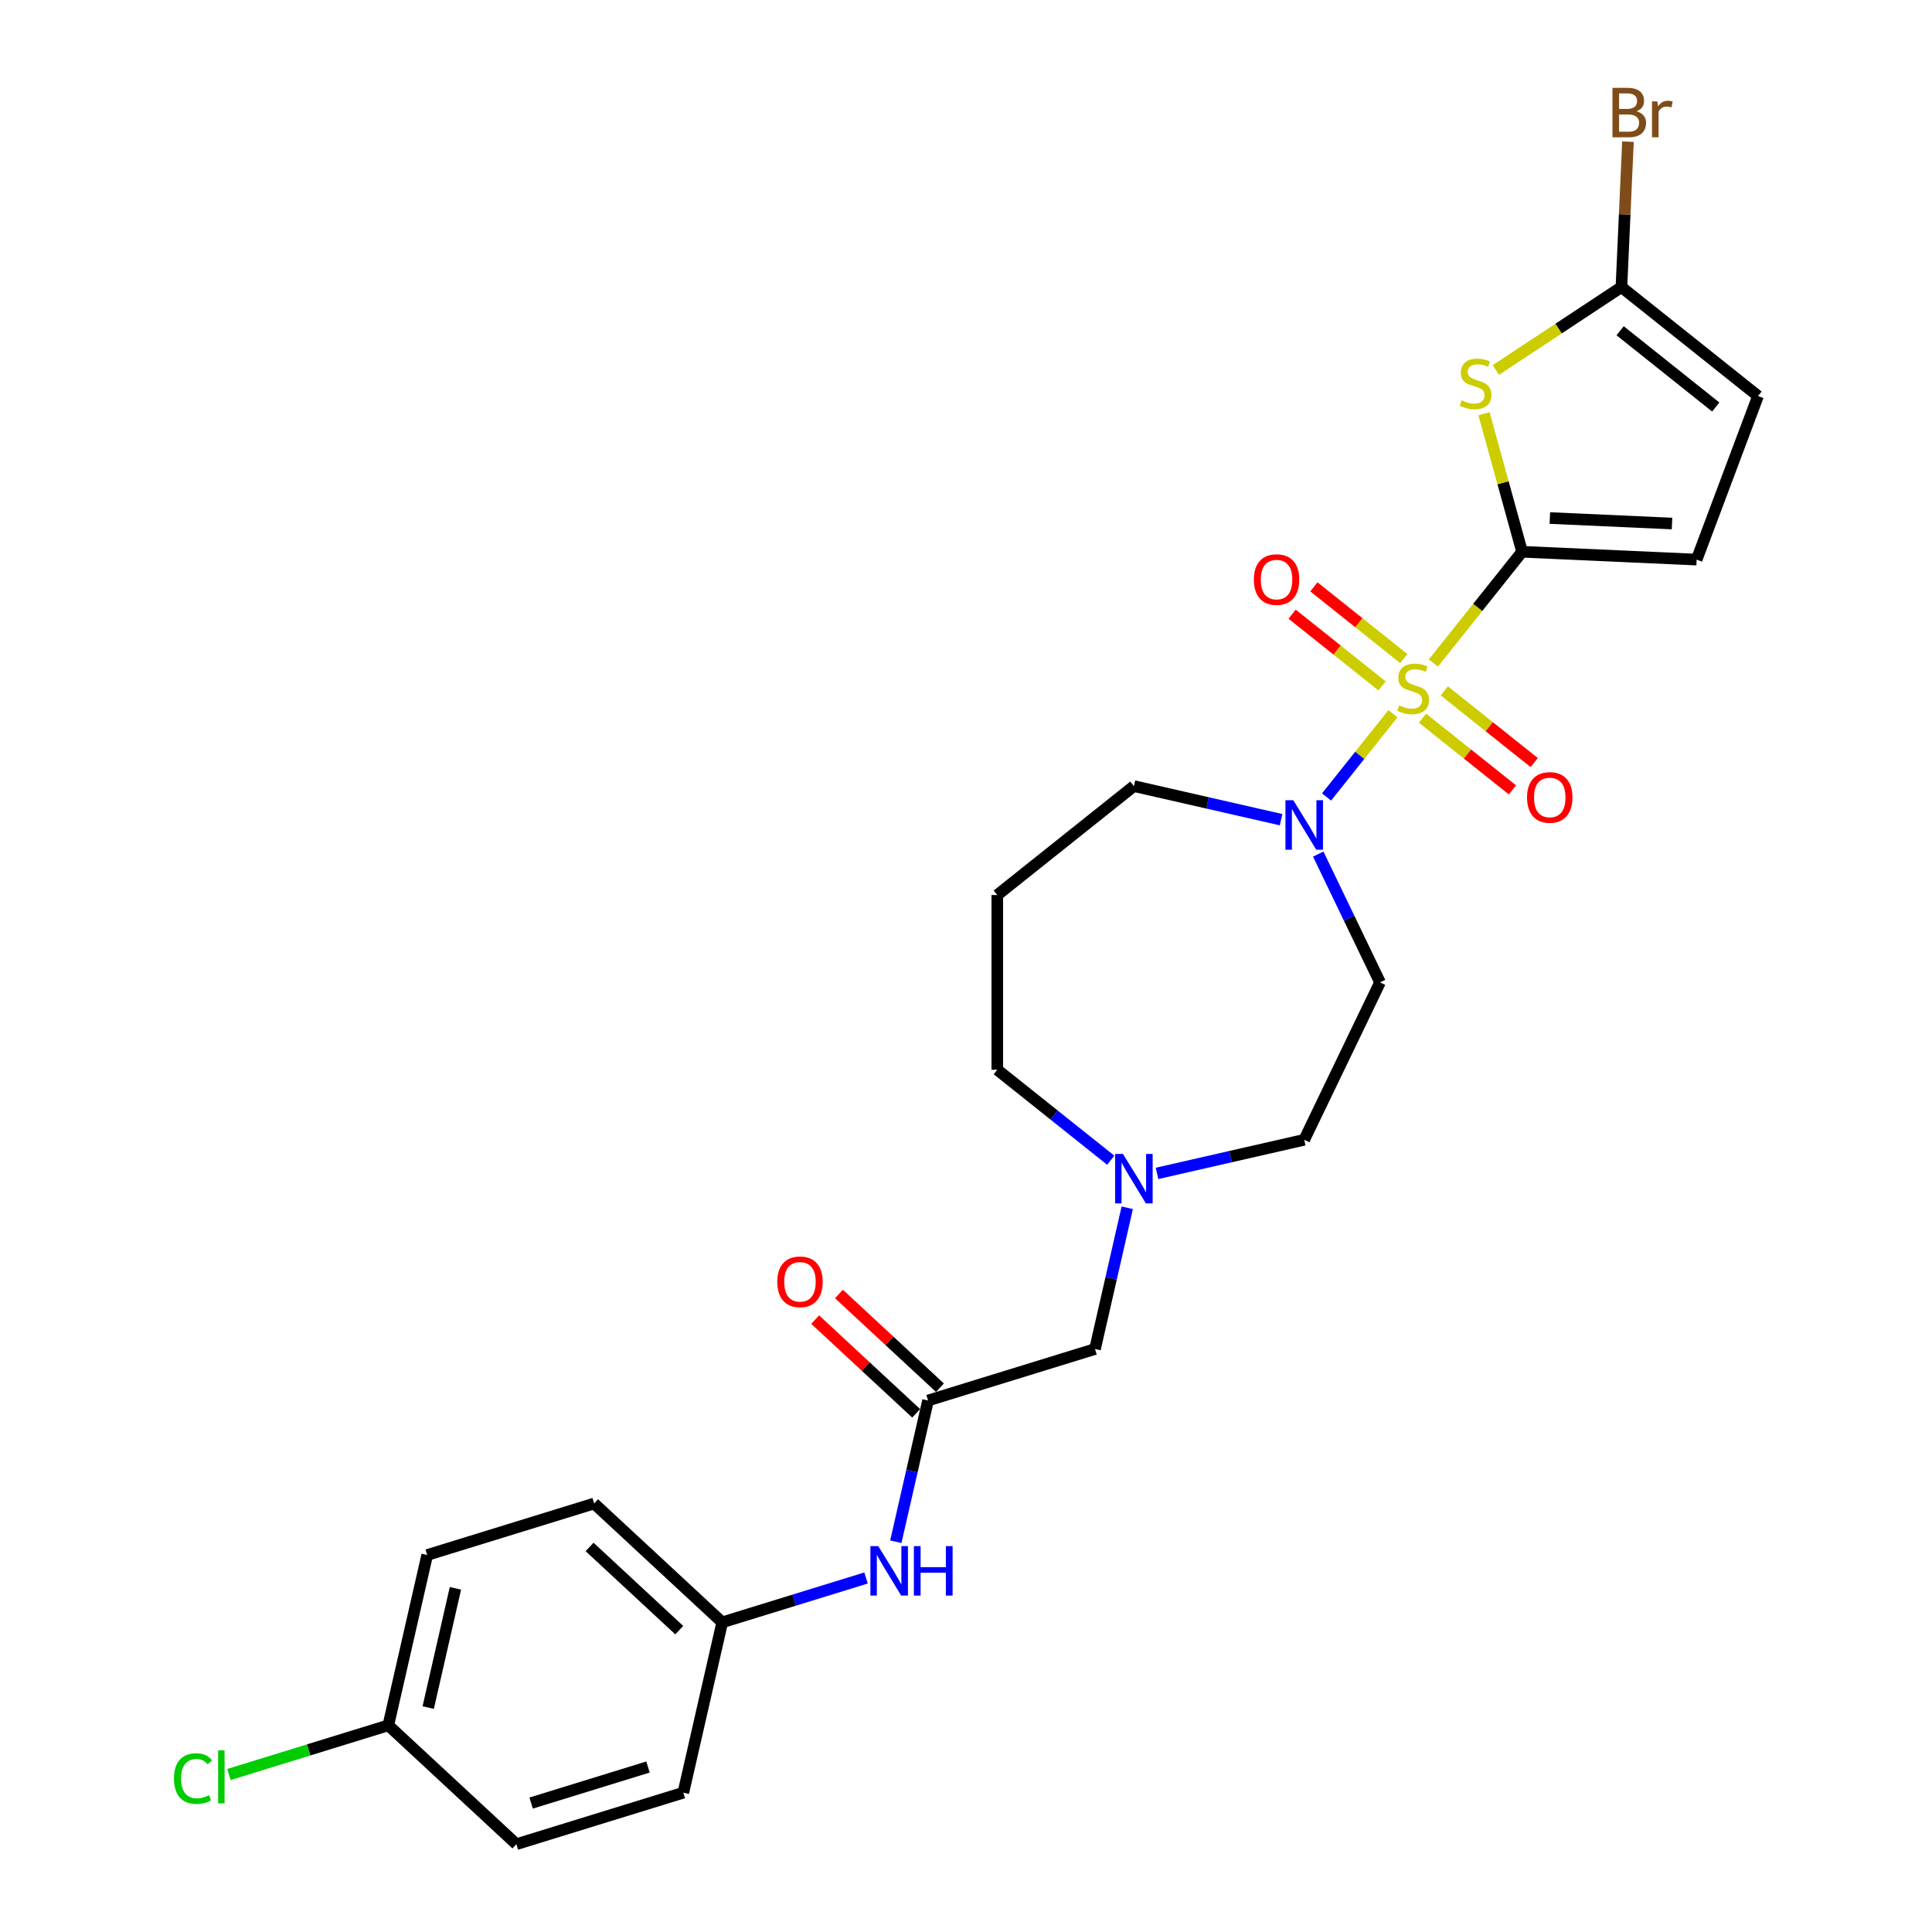 <?xml version='1.0' encoding='iso-8859-1'?>
<svg version='1.1' baseProfile='full'
              xmlns='http://www.w3.org/2000/svg'
                      xmlns:rdkit='http://www.rdkit.org/xml'
                      xmlns:xlink='http://www.w3.org/1999/xlink'
                  xml:space='preserve'
width='1000px' height='1000px' viewBox='0 0 1000 1000'>
<!-- END OF HEADER -->
<rect style='opacity:1.0;fill:#FFFFFF;stroke:none' width='1000' height='1000' x='0' y='0'> </rect>
<path class='bond-0' d='M 741.921,343.167 L 764.877,314.382' style='fill:none;fill-rule:evenodd;stroke:#CCCC00;stroke-width:6px;stroke-linecap:butt;stroke-linejoin:miter;stroke-opacity:1' />
<path class='bond-0' d='M 764.877,314.382 L 787.833,285.596' style='fill:none;fill-rule:evenodd;stroke:#000000;stroke-width:6px;stroke-linecap:butt;stroke-linejoin:miter;stroke-opacity:1' />
<path class='bond-2' d='M 720.976,369.431 L 703.797,390.973' style='fill:none;fill-rule:evenodd;stroke:#CCCC00;stroke-width:6px;stroke-linecap:butt;stroke-linejoin:miter;stroke-opacity:1' />
<path class='bond-2' d='M 703.797,390.973 L 686.618,412.515' style='fill:none;fill-rule:evenodd;stroke:#0000FF;stroke-width:6px;stroke-linecap:butt;stroke-linejoin:miter;stroke-opacity:1' />
<path class='bond-7' d='M 726.615,340.878 L 703.34,322.317' style='fill:none;fill-rule:evenodd;stroke:#CCCC00;stroke-width:6px;stroke-linecap:butt;stroke-linejoin:miter;stroke-opacity:1' />
<path class='bond-7' d='M 703.34,322.317 L 680.066,303.756' style='fill:none;fill-rule:evenodd;stroke:#FF0000;stroke-width:6px;stroke-linecap:butt;stroke-linejoin:miter;stroke-opacity:1' />
<path class='bond-7' d='M 715.338,355.018 L 692.064,336.457' style='fill:none;fill-rule:evenodd;stroke:#CCCC00;stroke-width:6px;stroke-linecap:butt;stroke-linejoin:miter;stroke-opacity:1' />
<path class='bond-7' d='M 692.064,336.457 L 668.789,317.897' style='fill:none;fill-rule:evenodd;stroke:#FF0000;stroke-width:6px;stroke-linecap:butt;stroke-linejoin:miter;stroke-opacity:1' />
<path class='bond-8' d='M 736.282,371.721 L 759.557,390.282' style='fill:none;fill-rule:evenodd;stroke:#CCCC00;stroke-width:6px;stroke-linecap:butt;stroke-linejoin:miter;stroke-opacity:1' />
<path class='bond-8' d='M 759.557,390.282 L 782.831,408.842' style='fill:none;fill-rule:evenodd;stroke:#FF0000;stroke-width:6px;stroke-linecap:butt;stroke-linejoin:miter;stroke-opacity:1' />
<path class='bond-8' d='M 747.559,357.58 L 770.834,376.141' style='fill:none;fill-rule:evenodd;stroke:#CCCC00;stroke-width:6px;stroke-linecap:butt;stroke-linejoin:miter;stroke-opacity:1' />
<path class='bond-8' d='M 770.834,376.141 L 794.108,394.702' style='fill:none;fill-rule:evenodd;stroke:#FF0000;stroke-width:6px;stroke-linecap:butt;stroke-linejoin:miter;stroke-opacity:1' />
<path class='bond-1' d='M 787.833,285.596 L 777.972,249.867' style='fill:none;fill-rule:evenodd;stroke:#000000;stroke-width:6px;stroke-linecap:butt;stroke-linejoin:miter;stroke-opacity:1' />
<path class='bond-1' d='M 777.972,249.867 L 768.112,214.139' style='fill:none;fill-rule:evenodd;stroke:#CCCC00;stroke-width:6px;stroke-linecap:butt;stroke-linejoin:miter;stroke-opacity:1' />
<path class='bond-4' d='M 787.833,285.596 L 878.175,289.653' style='fill:none;fill-rule:evenodd;stroke:#000000;stroke-width:6px;stroke-linecap:butt;stroke-linejoin:miter;stroke-opacity:1' />
<path class='bond-4' d='M 802.196,268.136 L 865.435,270.976' style='fill:none;fill-rule:evenodd;stroke:#000000;stroke-width:6px;stroke-linecap:butt;stroke-linejoin:miter;stroke-opacity:1' />
<path class='bond-3' d='M 774.246,191.509 L 806.747,170.055' style='fill:none;fill-rule:evenodd;stroke:#CCCC00;stroke-width:6px;stroke-linecap:butt;stroke-linejoin:miter;stroke-opacity:1' />
<path class='bond-3' d='M 806.747,170.055 L 839.247,148.602' style='fill:none;fill-rule:evenodd;stroke:#000000;stroke-width:6px;stroke-linecap:butt;stroke-linejoin:miter;stroke-opacity:1' />
<path class='bond-10' d='M 682.32,442.069 L 698.311,475.275' style='fill:none;fill-rule:evenodd;stroke:#0000FF;stroke-width:6px;stroke-linecap:butt;stroke-linejoin:miter;stroke-opacity:1' />
<path class='bond-10' d='M 698.311,475.275 L 714.302,508.48' style='fill:none;fill-rule:evenodd;stroke:#000000;stroke-width:6px;stroke-linecap:butt;stroke-linejoin:miter;stroke-opacity:1' />
<path class='bond-18' d='M 663.091,424.27 L 624.995,415.575' style='fill:none;fill-rule:evenodd;stroke:#0000FF;stroke-width:6px;stroke-linecap:butt;stroke-linejoin:miter;stroke-opacity:1' />
<path class='bond-18' d='M 624.995,415.575 L 586.899,406.879' style='fill:none;fill-rule:evenodd;stroke:#000000;stroke-width:6px;stroke-linecap:butt;stroke-linejoin:miter;stroke-opacity:1' />
<path class='bond-15' d='M 839.247,148.602 L 840.938,110.964' style='fill:none;fill-rule:evenodd;stroke:#000000;stroke-width:6px;stroke-linecap:butt;stroke-linejoin:miter;stroke-opacity:1' />
<path class='bond-15' d='M 840.938,110.964 L 842.628,73.326' style='fill:none;fill-rule:evenodd;stroke:#7F4C19;stroke-width:6px;stroke-linecap:butt;stroke-linejoin:miter;stroke-opacity:1' />
<path class='bond-26' d='M 839.247,148.602 L 909.951,204.986' style='fill:none;fill-rule:evenodd;stroke:#000000;stroke-width:6px;stroke-linecap:butt;stroke-linejoin:miter;stroke-opacity:1' />
<path class='bond-26' d='M 838.576,171.2 L 888.069,210.669' style='fill:none;fill-rule:evenodd;stroke:#000000;stroke-width:6px;stroke-linecap:butt;stroke-linejoin:miter;stroke-opacity:1' />
<path class='bond-6' d='M 878.175,289.653 L 909.951,204.986' style='fill:none;fill-rule:evenodd;stroke:#000000;stroke-width:6px;stroke-linecap:butt;stroke-linejoin:miter;stroke-opacity:1' />
<path class='bond-5' d='M 480.36,724.902 L 566.775,698.247' style='fill:none;fill-rule:evenodd;stroke:#000000;stroke-width:6px;stroke-linecap:butt;stroke-linejoin:miter;stroke-opacity:1' />
<path class='bond-11' d='M 480.36,724.902 L 472.018,761.452' style='fill:none;fill-rule:evenodd;stroke:#000000;stroke-width:6px;stroke-linecap:butt;stroke-linejoin:miter;stroke-opacity:1' />
<path class='bond-11' d='M 472.018,761.452 L 463.675,798.002' style='fill:none;fill-rule:evenodd;stroke:#0000FF;stroke-width:6px;stroke-linecap:butt;stroke-linejoin:miter;stroke-opacity:1' />
<path class='bond-13' d='M 486.511,718.273 L 460.373,694.021' style='fill:none;fill-rule:evenodd;stroke:#000000;stroke-width:6px;stroke-linecap:butt;stroke-linejoin:miter;stroke-opacity:1' />
<path class='bond-13' d='M 460.373,694.021 L 434.236,669.769' style='fill:none;fill-rule:evenodd;stroke:#FF0000;stroke-width:6px;stroke-linecap:butt;stroke-linejoin:miter;stroke-opacity:1' />
<path class='bond-13' d='M 474.209,731.532 L 448.071,707.28' style='fill:none;fill-rule:evenodd;stroke:#000000;stroke-width:6px;stroke-linecap:butt;stroke-linejoin:miter;stroke-opacity:1' />
<path class='bond-13' d='M 448.071,707.28 L 421.934,683.027' style='fill:none;fill-rule:evenodd;stroke:#FF0000;stroke-width:6px;stroke-linecap:butt;stroke-linejoin:miter;stroke-opacity:1' />
<path class='bond-9' d='M 598.872,607.348 L 636.968,598.653' style='fill:none;fill-rule:evenodd;stroke:#0000FF;stroke-width:6px;stroke-linecap:butt;stroke-linejoin:miter;stroke-opacity:1' />
<path class='bond-9' d='M 636.968,598.653 L 675.064,589.958' style='fill:none;fill-rule:evenodd;stroke:#000000;stroke-width:6px;stroke-linecap:butt;stroke-linejoin:miter;stroke-opacity:1' />
<path class='bond-12' d='M 583.46,625.147 L 575.118,661.697' style='fill:none;fill-rule:evenodd;stroke:#0000FF;stroke-width:6px;stroke-linecap:butt;stroke-linejoin:miter;stroke-opacity:1' />
<path class='bond-12' d='M 575.118,661.697 L 566.775,698.247' style='fill:none;fill-rule:evenodd;stroke:#000000;stroke-width:6px;stroke-linecap:butt;stroke-linejoin:miter;stroke-opacity:1' />
<path class='bond-27' d='M 574.925,600.533 L 545.56,577.115' style='fill:none;fill-rule:evenodd;stroke:#0000FF;stroke-width:6px;stroke-linecap:butt;stroke-linejoin:miter;stroke-opacity:1' />
<path class='bond-27' d='M 545.56,577.115 L 516.195,553.697' style='fill:none;fill-rule:evenodd;stroke:#000000;stroke-width:6px;stroke-linecap:butt;stroke-linejoin:miter;stroke-opacity:1' />
<path class='bond-14' d='M 714.302,508.48 L 675.064,589.958' style='fill:none;fill-rule:evenodd;stroke:#000000;stroke-width:6px;stroke-linecap:butt;stroke-linejoin:miter;stroke-opacity:1' />
<path class='bond-16' d='M 448.263,816.762 L 411.042,828.243' style='fill:none;fill-rule:evenodd;stroke:#0000FF;stroke-width:6px;stroke-linecap:butt;stroke-linejoin:miter;stroke-opacity:1' />
<path class='bond-16' d='M 411.042,828.243 L 373.821,839.724' style='fill:none;fill-rule:evenodd;stroke:#000000;stroke-width:6px;stroke-linecap:butt;stroke-linejoin:miter;stroke-opacity:1' />
<path class='bond-22' d='M 373.821,839.724 L 353.698,927.89' style='fill:none;fill-rule:evenodd;stroke:#000000;stroke-width:6px;stroke-linecap:butt;stroke-linejoin:miter;stroke-opacity:1' />
<path class='bond-23' d='M 373.821,839.724 L 307.529,778.214' style='fill:none;fill-rule:evenodd;stroke:#000000;stroke-width:6px;stroke-linecap:butt;stroke-linejoin:miter;stroke-opacity:1' />
<path class='bond-23' d='M 351.575,843.756 L 305.171,800.699' style='fill:none;fill-rule:evenodd;stroke:#000000;stroke-width:6px;stroke-linecap:butt;stroke-linejoin:miter;stroke-opacity:1' />
<path class='bond-17' d='M 516.195,463.264 L 586.899,406.879' style='fill:none;fill-rule:evenodd;stroke:#000000;stroke-width:6px;stroke-linecap:butt;stroke-linejoin:miter;stroke-opacity:1' />
<path class='bond-21' d='M 516.195,463.264 L 516.195,553.697' style='fill:none;fill-rule:evenodd;stroke:#000000;stroke-width:6px;stroke-linecap:butt;stroke-linejoin:miter;stroke-opacity:1' />
<path class='bond-19' d='M 200.99,893.035 L 221.113,804.869' style='fill:none;fill-rule:evenodd;stroke:#000000;stroke-width:6px;stroke-linecap:butt;stroke-linejoin:miter;stroke-opacity:1' />
<path class='bond-19' d='M 221.642,883.835 L 235.728,822.119' style='fill:none;fill-rule:evenodd;stroke:#000000;stroke-width:6px;stroke-linecap:butt;stroke-linejoin:miter;stroke-opacity:1' />
<path class='bond-20' d='M 200.99,893.035 L 159.745,905.758' style='fill:none;fill-rule:evenodd;stroke:#000000;stroke-width:6px;stroke-linecap:butt;stroke-linejoin:miter;stroke-opacity:1' />
<path class='bond-20' d='M 159.745,905.758 L 118.499,918.48' style='fill:none;fill-rule:evenodd;stroke:#00CC00;stroke-width:6px;stroke-linecap:butt;stroke-linejoin:miter;stroke-opacity:1' />
<path class='bond-28' d='M 200.99,893.035 L 267.282,954.545' style='fill:none;fill-rule:evenodd;stroke:#000000;stroke-width:6px;stroke-linecap:butt;stroke-linejoin:miter;stroke-opacity:1' />
<path class='bond-24' d='M 353.698,927.89 L 267.282,954.545' style='fill:none;fill-rule:evenodd;stroke:#000000;stroke-width:6px;stroke-linecap:butt;stroke-linejoin:miter;stroke-opacity:1' />
<path class='bond-24' d='M 335.404,914.605 L 274.913,933.264' style='fill:none;fill-rule:evenodd;stroke:#000000;stroke-width:6px;stroke-linecap:butt;stroke-linejoin:miter;stroke-opacity:1' />
<path class='bond-25' d='M 307.529,778.214 L 221.113,804.869' style='fill:none;fill-rule:evenodd;stroke:#000000;stroke-width:6px;stroke-linecap:butt;stroke-linejoin:miter;stroke-opacity:1' />
<path  class='atom-0' d='M 724.214 365.089
Q 724.503 365.198, 725.697 365.704
Q 726.891 366.211, 728.193 366.536
Q 729.531 366.826, 730.834 366.826
Q 733.257 366.826, 734.668 365.668
Q 736.079 364.474, 736.079 362.412
Q 736.079 361.002, 735.355 360.134
Q 734.668 359.265, 733.583 358.795
Q 732.498 358.325, 730.689 357.782
Q 728.41 357.095, 727.036 356.444
Q 725.697 355.793, 724.72 354.418
Q 723.78 353.044, 723.78 350.728
Q 723.78 347.509, 725.95 345.52
Q 728.157 343.53, 732.498 343.53
Q 735.464 343.53, 738.828 344.941
L 737.996 347.726
Q 734.921 346.46, 732.606 346.46
Q 730.11 346.46, 728.736 347.509
Q 727.361 348.522, 727.397 350.294
Q 727.397 351.669, 728.085 352.501
Q 728.808 353.333, 729.821 353.803
Q 730.87 354.273, 732.606 354.816
Q 734.921 355.54, 736.296 356.263
Q 737.67 356.986, 738.647 358.47
Q 739.66 359.916, 739.66 362.412
Q 739.66 365.957, 737.273 367.875
Q 734.921 369.756, 730.978 369.756
Q 728.699 369.756, 726.963 369.249
Q 725.263 368.779, 723.237 367.947
L 724.214 365.089
' fill='#CCCC00'/>
<path  class='atom-2' d='M 756.54 207.212
Q 756.829 207.32, 758.023 207.826
Q 759.216 208.333, 760.519 208.658
Q 761.857 208.948, 763.159 208.948
Q 765.583 208.948, 766.994 207.79
Q 768.404 206.597, 768.404 204.535
Q 768.404 203.124, 767.681 202.256
Q 766.994 201.388, 765.908 200.917
Q 764.823 200.447, 763.015 199.905
Q 760.736 199.217, 759.361 198.566
Q 758.023 197.915, 757.046 196.54
Q 756.106 195.166, 756.106 192.851
Q 756.106 189.631, 758.276 187.642
Q 760.483 185.652, 764.823 185.652
Q 767.79 185.652, 771.154 187.063
L 770.322 189.848
Q 767.247 188.582, 764.932 188.582
Q 762.436 188.582, 761.061 189.631
Q 759.687 190.644, 759.723 192.417
Q 759.723 193.791, 760.41 194.623
Q 761.134 195.455, 762.146 195.925
Q 763.196 196.396, 764.932 196.938
Q 767.247 197.662, 768.621 198.385
Q 769.996 199.109, 770.973 200.592
Q 771.986 202.039, 771.986 204.535
Q 771.986 208.08, 769.598 209.997
Q 767.247 211.878, 763.304 211.878
Q 761.025 211.878, 759.289 211.371
Q 757.589 210.901, 755.563 210.069
L 756.54 207.212
' fill='#CCCC00'/>
<path  class='atom-3' d='M 669.403 414.197
L 677.796 427.762
Q 678.628 429.101, 679.966 431.524
Q 681.304 433.948, 681.377 434.093
L 681.377 414.197
L 684.777 414.197
L 684.777 439.808
L 681.268 439.808
L 672.261 424.977
Q 671.212 423.241, 670.091 421.251
Q 669.005 419.262, 668.68 418.647
L 668.68 439.808
L 665.352 439.808
L 665.352 414.197
L 669.403 414.197
' fill='#0000FF'/>
<path  class='atom-8' d='M 648.989 299.987
Q 648.989 293.838, 652.027 290.401
Q 655.066 286.965, 660.745 286.965
Q 666.424 286.965, 669.463 290.401
Q 672.501 293.838, 672.501 299.987
Q 672.501 306.209, 669.427 309.754
Q 666.352 313.263, 660.745 313.263
Q 655.102 313.263, 652.027 309.754
Q 648.989 306.245, 648.989 299.987
M 660.745 310.369
Q 664.652 310.369, 666.75 307.765
Q 668.884 305.124, 668.884 299.987
Q 668.884 294.959, 666.75 292.427
Q 664.652 289.859, 660.745 289.859
Q 656.838 289.859, 654.704 292.391
Q 652.606 294.923, 652.606 299.987
Q 652.606 305.16, 654.704 307.765
Q 656.838 310.369, 660.745 310.369
' fill='#FF0000'/>
<path  class='atom-9' d='M 790.396 412.756
Q 790.396 406.606, 793.434 403.17
Q 796.473 399.733, 802.152 399.733
Q 807.831 399.733, 810.87 403.17
Q 813.908 406.606, 813.908 412.756
Q 813.908 418.977, 810.834 422.522
Q 807.759 426.031, 802.152 426.031
Q 796.509 426.031, 793.434 422.522
Q 790.396 419.014, 790.396 412.756
M 802.152 423.137
Q 806.059 423.137, 808.157 420.533
Q 810.291 417.892, 810.291 412.756
Q 810.291 407.728, 808.157 405.195
Q 806.059 402.627, 802.152 402.627
Q 798.245 402.627, 796.111 405.159
Q 794.013 407.691, 794.013 412.756
Q 794.013 417.928, 796.111 420.533
Q 798.245 423.137, 802.152 423.137
' fill='#FF0000'/>
<path  class='atom-10' d='M 581.238 597.276
L 589.63 610.841
Q 590.462 612.179, 591.8 614.603
Q 593.139 617.026, 593.211 617.171
L 593.211 597.276
L 596.611 597.276
L 596.611 622.886
L 593.102 622.886
L 584.095 608.055
Q 583.046 606.319, 581.925 604.329
Q 580.84 602.34, 580.514 601.725
L 580.514 622.886
L 577.186 622.886
L 577.186 597.276
L 581.238 597.276
' fill='#0000FF'/>
<path  class='atom-12' d='M 454.575 800.263
L 462.968 813.828
Q 463.8 815.166, 465.138 817.59
Q 466.476 820.014, 466.549 820.158
L 466.549 800.263
L 469.949 800.263
L 469.949 825.874
L 466.44 825.874
L 457.433 811.043
Q 456.384 809.306, 455.263 807.317
Q 454.178 805.327, 453.852 804.712
L 453.852 825.874
L 450.524 825.874
L 450.524 800.263
L 454.575 800.263
' fill='#0000FF'/>
<path  class='atom-12' d='M 473.024 800.263
L 476.496 800.263
L 476.496 811.151
L 489.591 811.151
L 489.591 800.263
L 493.064 800.263
L 493.064 825.874
L 489.591 825.874
L 489.591 814.045
L 476.496 814.045
L 476.496 825.874
L 473.024 825.874
L 473.024 800.263
' fill='#0000FF'/>
<path  class='atom-14' d='M 402.311 663.465
Q 402.311 657.315, 405.35 653.879
Q 408.388 650.442, 414.068 650.442
Q 419.747 650.442, 422.785 653.879
Q 425.824 657.315, 425.824 663.465
Q 425.824 669.686, 422.749 673.231
Q 419.674 676.74, 414.068 676.74
Q 408.425 676.74, 405.35 673.231
Q 402.311 669.723, 402.311 663.465
M 414.068 673.846
Q 417.974 673.846, 420.072 671.242
Q 422.207 668.601, 422.207 663.465
Q 422.207 658.437, 420.072 655.904
Q 417.974 653.336, 414.068 653.336
Q 410.161 653.336, 408.027 655.868
Q 405.929 658.4, 405.929 663.465
Q 405.929 668.637, 408.027 671.242
Q 410.161 673.846, 414.068 673.846
' fill='#FF0000'/>
<path  class='atom-16' d='M 847.049 57.609
Q 849.508 58.296, 850.738 59.815
Q 852.004 61.298, 852.004 63.505
Q 852.004 67.05, 849.725 69.076
Q 847.483 71.065, 843.214 71.065
L 834.605 71.065
L 834.605 45.455
L 842.165 45.455
Q 846.542 45.455, 848.749 47.227
Q 850.955 48.999, 850.955 52.255
Q 850.955 56.126, 847.049 57.609
M 838.041 48.348
L 838.041 56.379
L 842.165 56.379
Q 844.697 56.379, 846 55.366
Q 847.338 54.317, 847.338 52.255
Q 847.338 48.348, 842.165 48.348
L 838.041 48.348
M 843.214 68.171
Q 845.71 68.171, 847.049 66.978
Q 848.387 65.784, 848.387 63.505
Q 848.387 61.407, 846.904 60.358
Q 845.457 59.273, 842.672 59.273
L 838.041 59.273
L 838.041 68.171
L 843.214 68.171
' fill='#7F4C19'/>
<path  class='atom-16' d='M 857.828 52.472
L 858.226 55.041
Q 860.18 52.147, 863.363 52.147
Q 864.376 52.147, 865.75 52.508
L 865.208 55.547
Q 863.652 55.185, 862.784 55.185
Q 861.265 55.185, 860.252 55.8
Q 859.275 56.379, 858.479 57.79
L 858.479 71.065
L 855.079 71.065
L 855.079 52.472
L 857.828 52.472
' fill='#7F4C19'/>
<path  class='atom-21' d='M 90.049 920.577
Q 90.049 914.211, 93.015 910.883
Q 96.018 907.519, 101.697 907.519
Q 106.978 907.519, 109.8 911.244
L 107.412 913.198
Q 105.35 910.485, 101.697 910.485
Q 97.826 910.485, 95.764 913.089
Q 93.739 915.658, 93.739 920.577
Q 93.739 925.641, 95.837 928.246
Q 97.971 930.85, 102.095 930.85
Q 104.916 930.85, 108.208 929.15
L 109.221 931.863
Q 107.883 932.731, 105.857 933.238
Q 103.831 933.744, 101.588 933.744
Q 96.018 933.744, 93.015 930.344
Q 90.049 926.944, 90.049 920.577
' fill='#00CC00'/>
<path  class='atom-21' d='M 112.911 905.963
L 116.239 905.963
L 116.239 933.419
L 112.911 933.419
L 112.911 905.963
' fill='#00CC00'/>
</svg>
